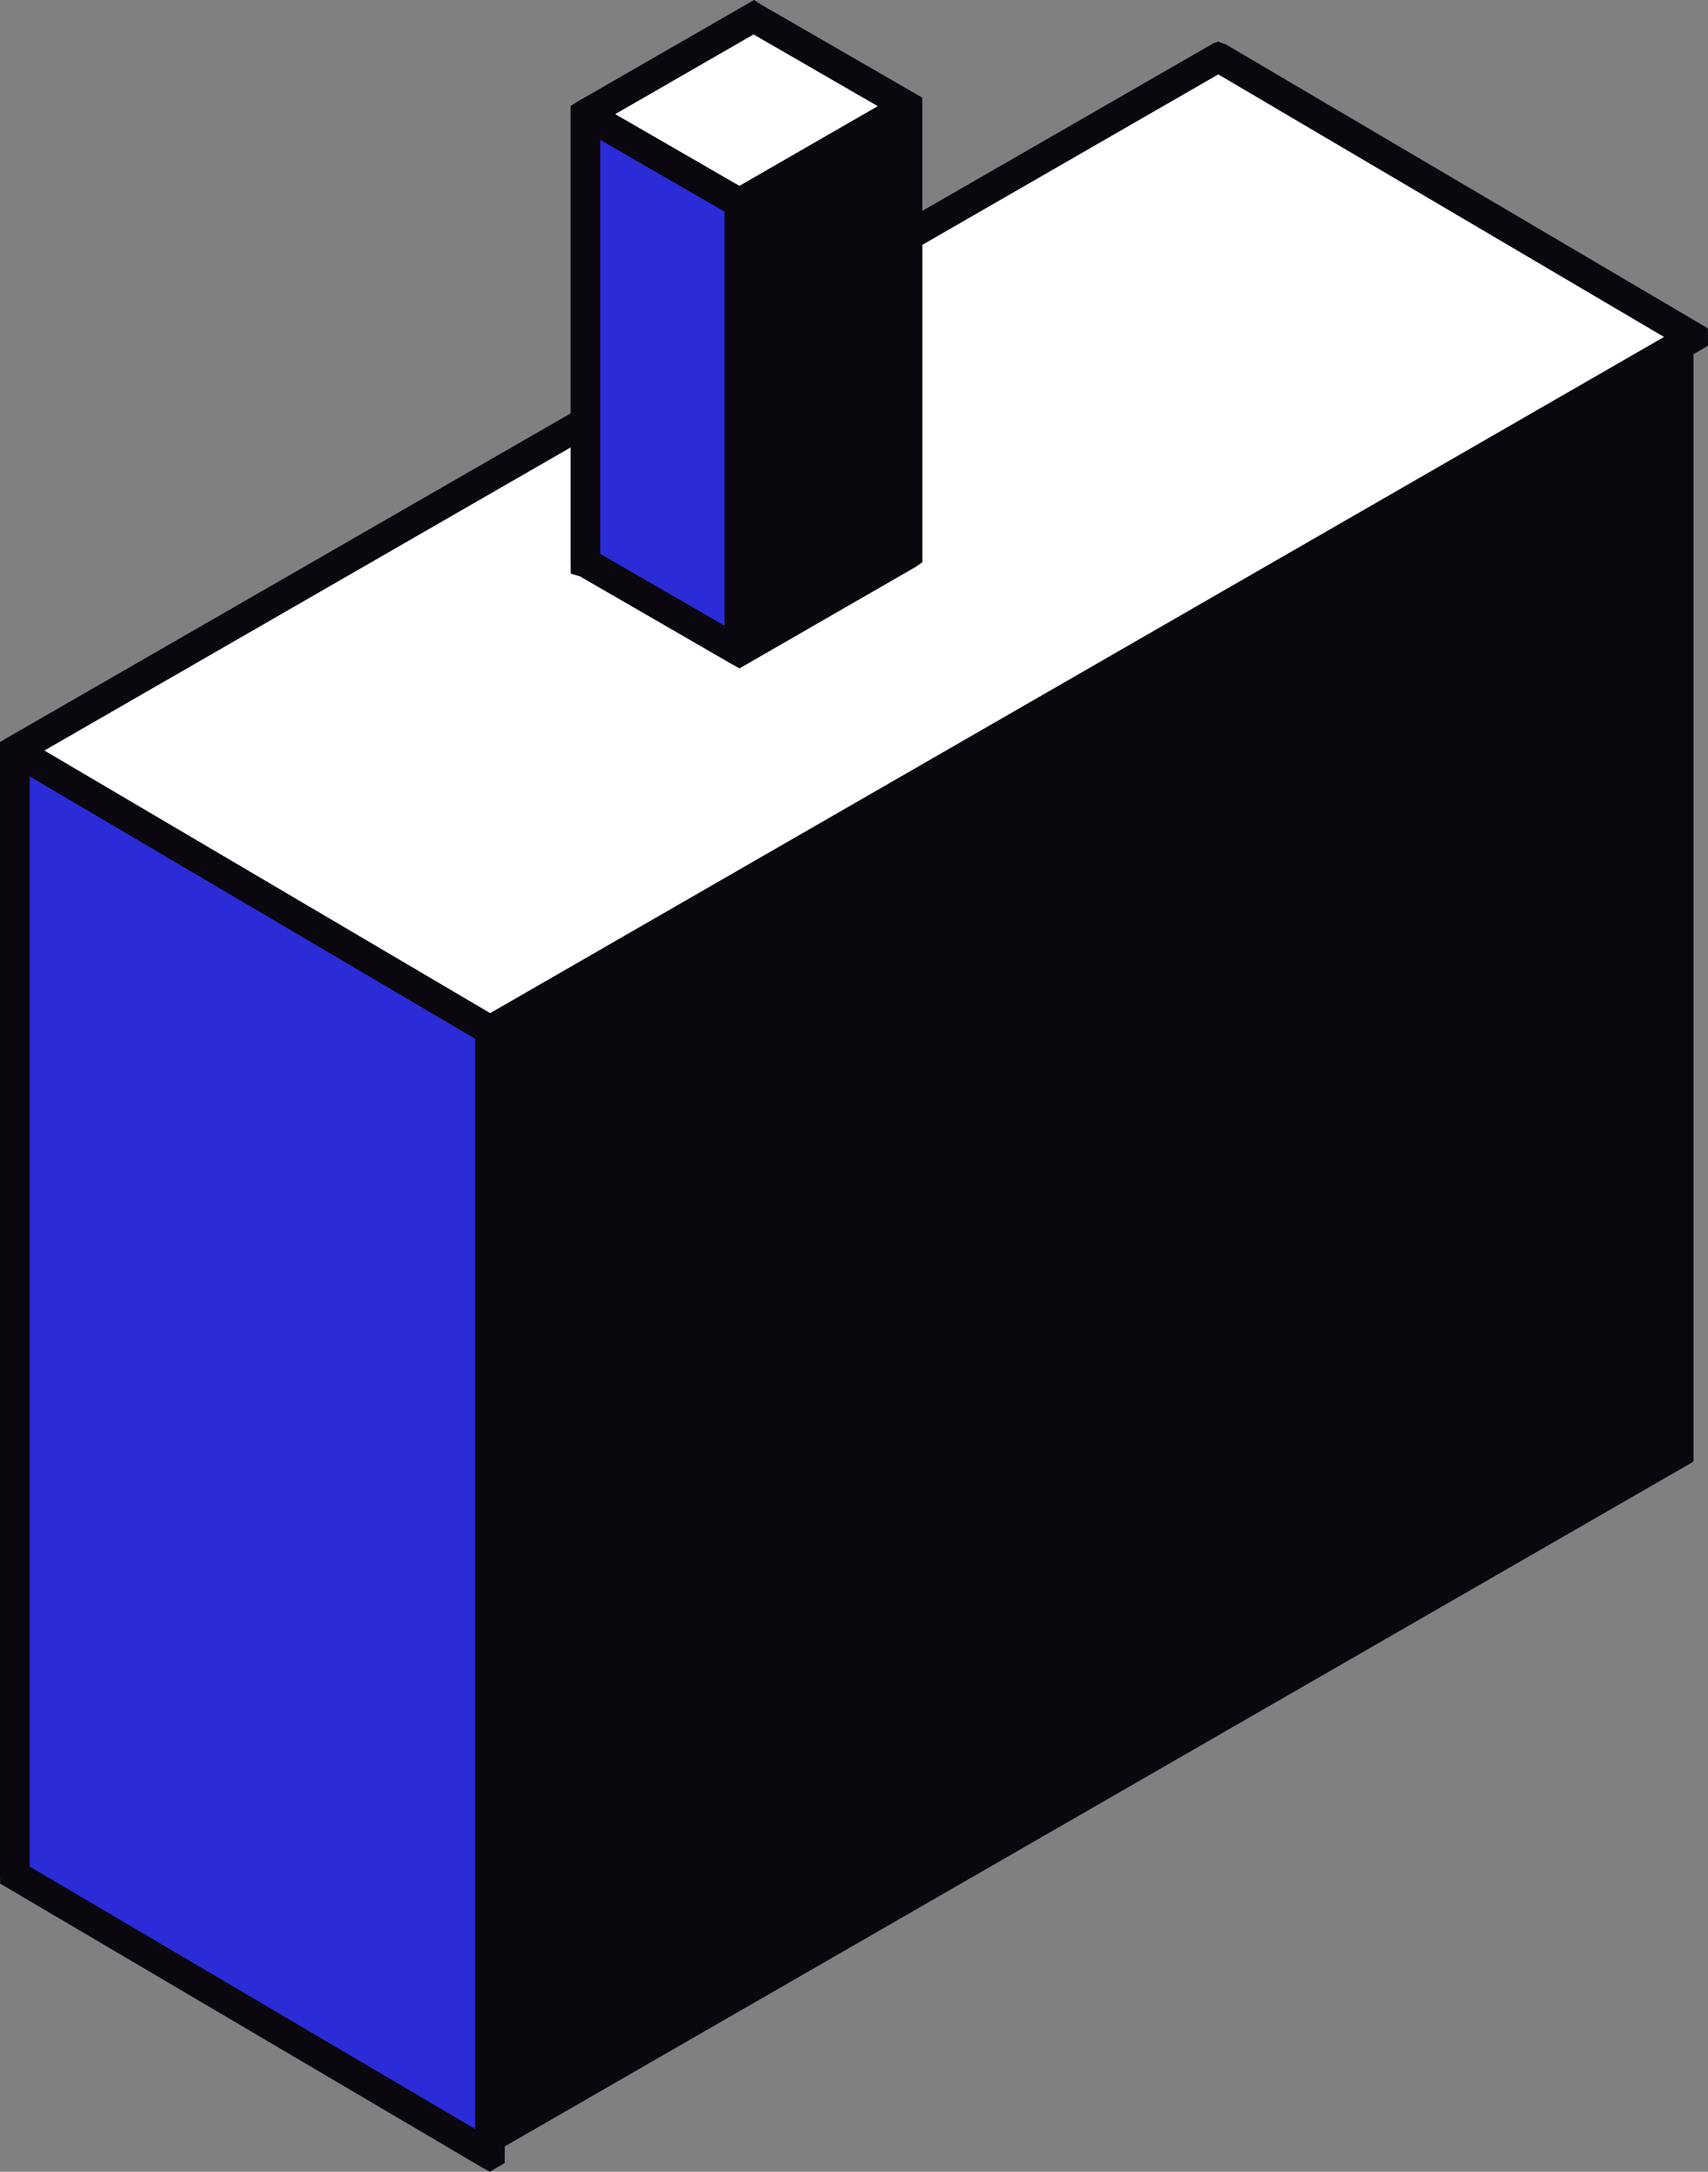 <svg xmlns="http://www.w3.org/2000/svg" id="b" data-name="Calque 2" width="90.622" height="115.185" viewBox="0 0 90.622 115.185"><rect x="0" y="0" width="90.622" height="115.185" fill="#808080" stroke="none"/><g id="c" data-name="Calque 1"><g><g><path d="M25.987,54.642L.81,39.817c-.011-.006-.011-.022,0-.027L64.635,3.039s.011-.002.016,0l25.177,14.825c.011.006.011.022,0,.027L26.002,54.642c-.005.002-.011.002-.016,0h0Z" fill="#fff"></path><path d="M25.972,55.567l-.394-.253L.024,40.267l-.009-.92.405-.24L64.387,2.292l.249-.083.415.152,25.564,15.053.008.92-.404.241L25.972,55.567h0ZM2.351,39.811l23.65,13.927,62.288-35.867-23.65-13.926L2.351,39.81h0Z" fill="#0a070f"></path><path d="M25.995,54.656v59.609c0,.012.013.02.023.014l63.825-36.751c.005-.003.008-.008.008-.014V17.905c0-.012-.013-.019-.024-.014L26.002,54.642c-.005.002-.008.008-.008.014h0Z" fill="#0a070f"></path><path d="M.787,39.831v59.609c0,.005.003.011.008.014l25.177,14.825c.011.006.024-.001.024-.014v-59.609c0-.005-.003-.011-.008-.014L.81,39.817c-.011-.006-.023.001-.023.014h0Z" fill="#2b2bd8"></path><path d="M25.99,115.185l-.409-.224L.008,99.903l-.008-.463v-60.062l.791-.468.409.224,25.573,15.059.008.464v60.062l-.791.467h0ZM1.573,99l23.636,13.916v-57.821L1.573,41.177v57.823h0Z" fill="#0a070f"></path></g><path d="M39.221,10.768l-8.136-4.698c-.011-.006-.011-.021,0-.027L39.977.924c.005-.003.011-.003.016,0l8.136,4.698c.011.006.011.021,0,.027l-8.891,5.118c-.005.003-.011.003-.016,0h0Z" fill="#fff"></path><path d="M39.206,11.692l-.392-.252-8.515-4.916-.008-.908.382-.244L40.008,0l.421.27,8.486,4.898.008.925-.404.241-9.313,5.358h0ZM32.635,6.057l6.596,3.808,7.346-4.231-6.595-3.808-7.347,4.231h0Z" fill="#0a070f"></path><path d="M39.229,10.782v23.738c0,.012.013.019.023.014l8.892-5.118c.005-.003.008-.008.008-.014V5.664c0-.012-.013-.02-.023-.014l-8.892,5.118c-.005.003-.008.008-.008.014h0Z" fill="#0a070f"></path><path d="M39.25,35.441l-.801-.455-.008-.467V10.36l.358-.247,9.329-5.37.8.455.008.467v24.158l-.358.247-9.329,5.372h0ZM40.015,11.226v21.96l7.35-4.231V6.997l-7.35,4.229h0Z" fill="#0a070f"></path><path d="M31.061,6.083v23.739c0,.005.003.011.008.014l8.136,4.699c.011.006.024-.002.024-.014V10.782c0-.006-.003-.011-.008-.014l-8.136-4.698c-.011-.006-.024.001-.024.014h0Z" fill="#2b2bd8"></path><path d="M39.224,35.441l-.409-.224-8.054-4.653-.477-.137-.009-.605V5.629l.791-.468.409.224,8.533,4.927.008.468v24.192l-.791.469h0ZM31.847,29.375l6.595,3.809V11.223l-6.595-3.805v21.957h0Z" fill="#0a070f"></path></g></g></svg>